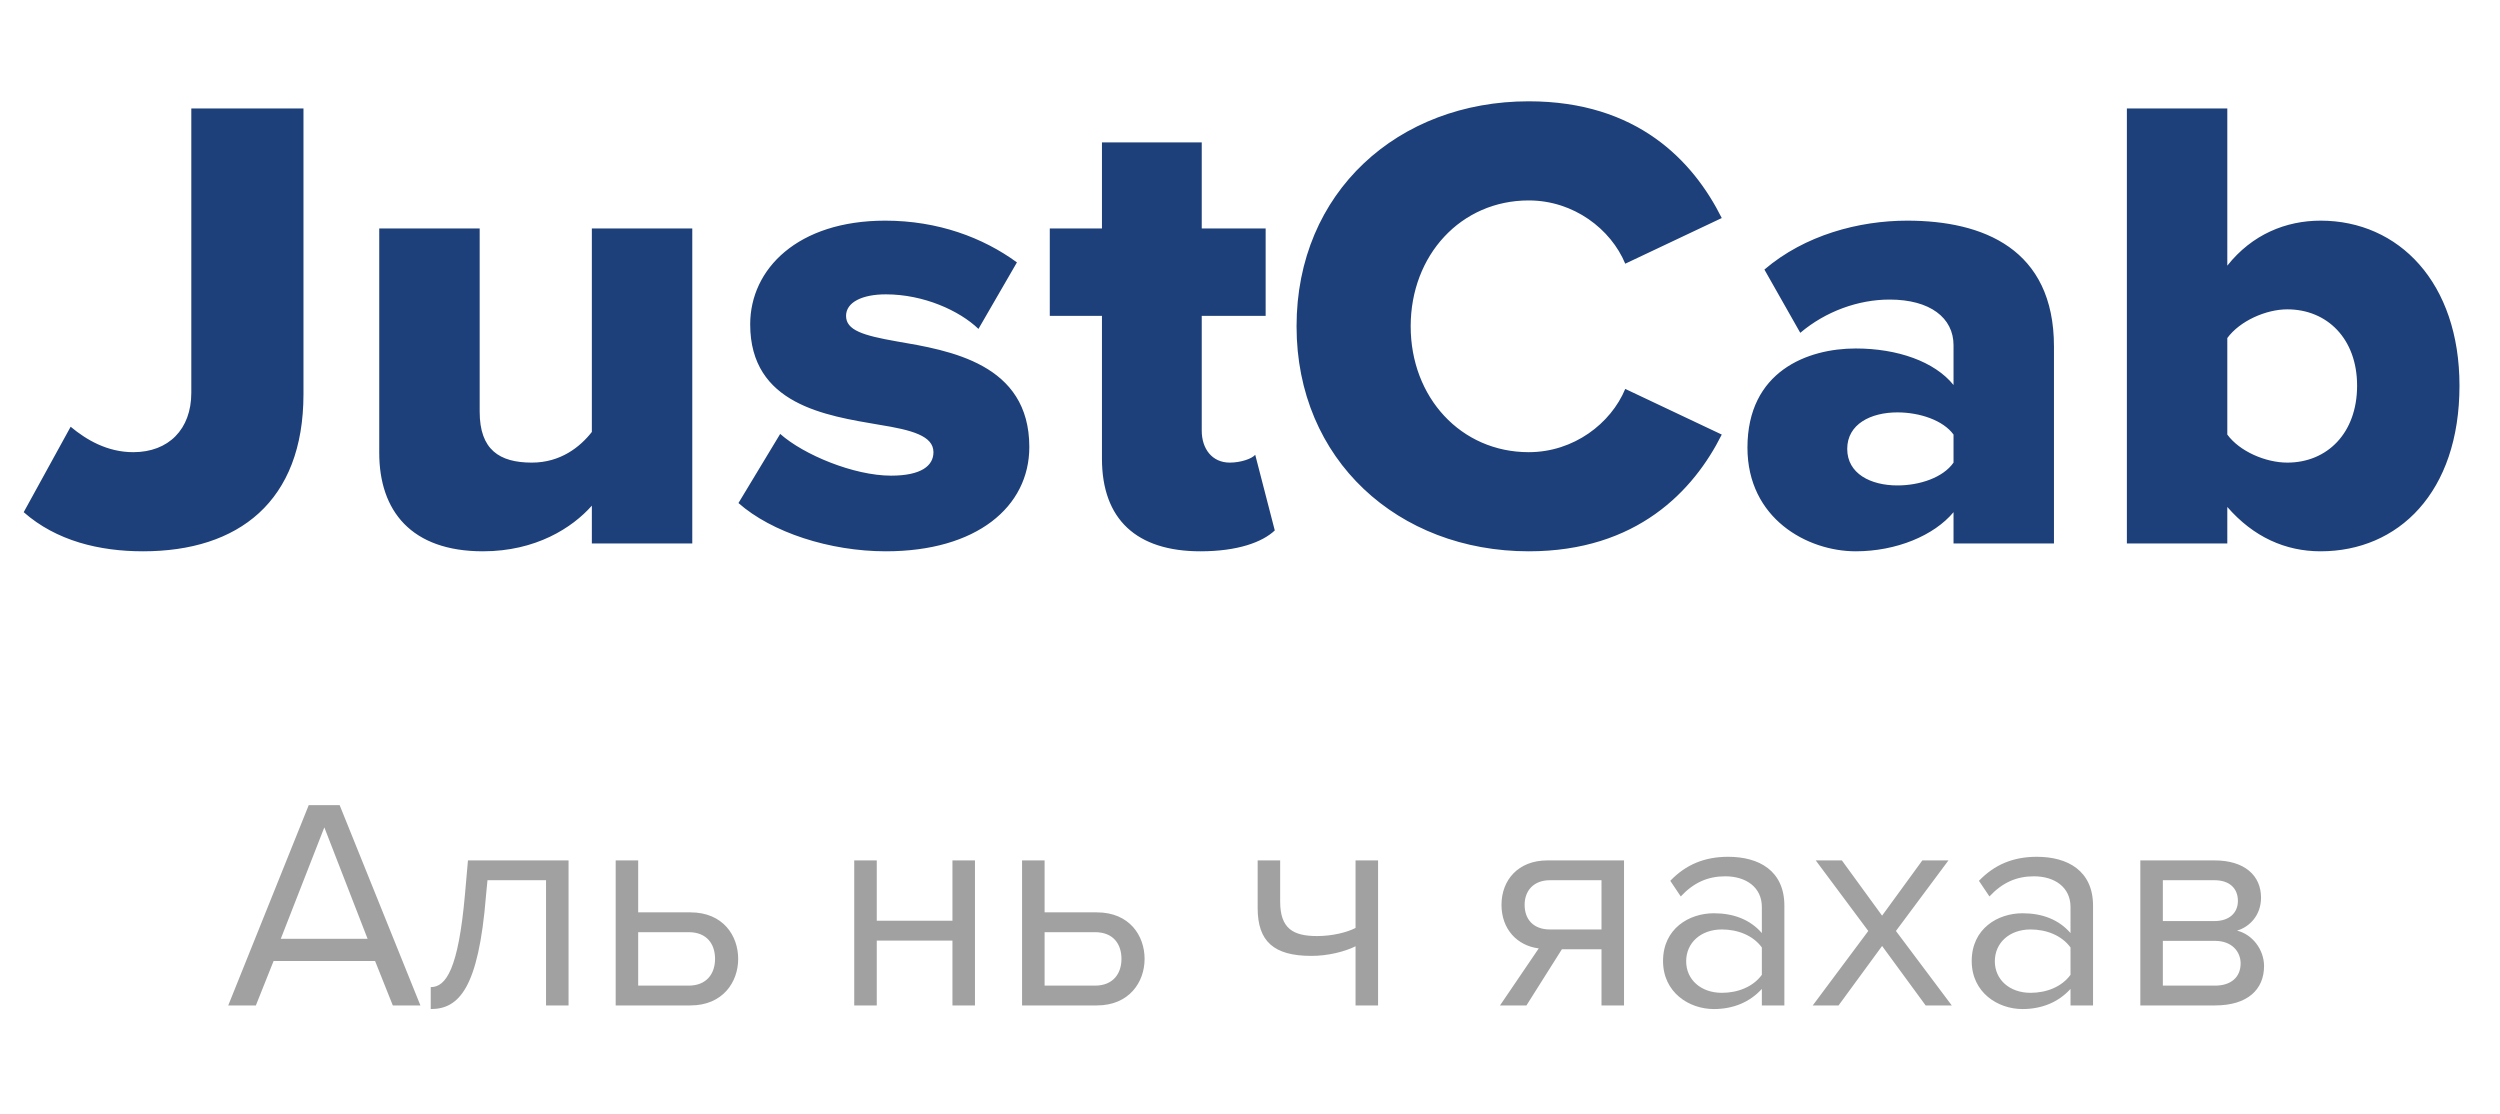 <svg width="92" height="41" viewBox="0 0 92 41" fill="none" xmlns="http://www.w3.org/2000/svg">
<path d="M0.872 18.848L2.6 15.704C3.176 16.184 3.944 16.64 4.904 16.64C6.2 16.64 7.04 15.8 7.04 14.456V3.992H11.168V14.504C11.168 18.464 8.768 20.288 5.264 20.288C3.656 20.288 2.072 19.904 0.872 18.848ZM25.476 20H21.78V18.608C21.06 19.424 19.716 20.288 17.772 20.288C15.132 20.288 13.956 18.8 13.956 16.664V8.408H17.652V15.152C17.652 16.544 18.372 17.024 19.572 17.024C20.628 17.024 21.348 16.448 21.78 15.896V8.408H25.476V20ZM27.175 18.512L28.711 15.968C29.575 16.736 31.423 17.504 32.791 17.504C33.895 17.504 34.351 17.144 34.351 16.64C34.351 16.04 33.559 15.824 32.359 15.632C30.391 15.296 27.607 14.888 27.607 11.936C27.607 9.896 29.359 8.12 32.575 8.12C34.519 8.12 36.175 8.744 37.423 9.656L36.007 12.104C35.311 11.432 33.991 10.832 32.599 10.832C31.735 10.832 31.135 11.12 31.135 11.624C31.135 12.152 31.759 12.344 32.983 12.56C34.951 12.896 37.879 13.376 37.879 16.448C37.879 18.656 35.935 20.288 32.599 20.288C30.535 20.288 28.399 19.592 27.175 18.512ZM44.176 20.288C41.824 20.288 40.552 19.112 40.552 16.88V11.624H38.632V8.408H40.552V5.24H44.224V8.408H46.576V11.624H44.224V15.848C44.224 16.52 44.608 17.024 45.256 17.024C45.664 17.024 46.072 16.88 46.192 16.736L46.912 19.52C46.456 19.952 45.544 20.288 44.176 20.288ZM56.257 20.288C51.457 20.288 47.713 16.928 47.713 12.008C47.713 7.064 51.457 3.728 56.257 3.728C60.241 3.728 62.305 5.912 63.361 8.024L59.809 9.704C59.281 8.432 57.913 7.376 56.257 7.376C53.761 7.376 51.913 9.392 51.913 12.008C51.913 14.624 53.761 16.64 56.257 16.64C57.913 16.64 59.281 15.584 59.809 14.312L63.361 15.992C62.329 18.056 60.241 20.288 56.257 20.288ZM75.586 20H71.89V18.848C71.17 19.712 69.778 20.288 68.29 20.288C66.514 20.288 64.306 19.088 64.306 16.472C64.306 13.664 66.514 12.824 68.29 12.824C69.826 12.824 71.194 13.304 71.89 14.168V12.704C71.89 11.696 71.026 11.024 69.538 11.024C68.386 11.024 67.186 11.456 66.25 12.248L64.93 9.92C66.418 8.648 68.41 8.12 70.186 8.12C72.97 8.12 75.586 9.152 75.586 12.752V20ZM71.89 17.024V15.992C71.506 15.464 70.642 15.176 69.826 15.176C68.842 15.176 67.978 15.608 67.978 16.52C67.978 17.432 68.842 17.864 69.826 17.864C70.642 17.864 71.506 17.576 71.89 17.024ZM81.965 20H78.269V3.992H81.965V9.776C82.877 8.624 84.125 8.12 85.397 8.12C88.277 8.12 90.509 10.4 90.509 14.192C90.509 18.128 88.253 20.288 85.397 20.288C84.101 20.288 82.925 19.76 81.965 18.656V20ZM81.965 12.44V15.992C82.421 16.616 83.381 17.024 84.173 17.024C85.637 17.024 86.741 15.944 86.741 14.192C86.741 12.464 85.637 11.384 84.173 11.384C83.381 11.384 82.421 11.816 81.965 12.44Z" fill="#1E407A"/>
<path d="M15.471 37H14.455L13.803 35.365H10.068L9.416 37H8.399L11.361 29.63H12.499L15.471 37ZM13.527 34.547L11.935 30.447L10.333 34.547H13.527ZM15.851 37.133V36.326C16.414 36.326 16.867 35.663 17.11 32.922L17.221 31.663H20.923V37H20.094V32.392H17.939L17.884 32.967C17.608 36.392 16.878 37.133 15.851 37.133ZM22.657 31.663H23.485V33.575H25.408C26.612 33.575 27.165 34.436 27.165 35.287C27.165 36.138 26.601 37 25.408 37H22.657V31.663ZM25.342 34.304H23.485V36.271H25.342C26.016 36.271 26.314 35.818 26.314 35.287C26.314 34.757 26.027 34.304 25.342 34.304ZM32.265 37H31.436V31.663H32.265V33.884H35.05V31.663H35.879V37H35.05V34.613H32.265V37ZM37.612 31.663H38.441V33.575H40.364C41.568 33.575 42.121 34.436 42.121 35.287C42.121 36.138 41.557 37 40.364 37H37.612V31.663ZM40.297 34.304H38.441V36.271H40.297C40.971 36.271 41.27 35.818 41.27 35.287C41.27 34.757 40.983 34.304 40.297 34.304ZM46.282 31.663H47.11V33.177C47.11 34.171 47.586 34.447 48.469 34.447C49.022 34.447 49.563 34.315 49.884 34.149V31.663H50.713V37H49.884V34.823C49.486 35.022 48.867 35.177 48.26 35.177C46.867 35.177 46.282 34.635 46.282 33.42V31.663ZM56.173 37H55.2L56.626 34.901C55.83 34.801 55.255 34.193 55.255 33.298C55.255 32.392 55.863 31.663 56.946 31.663H59.764V37H58.935V34.934H57.477L56.173 37ZM57.035 34.204H58.935V32.392H57.035C56.449 32.392 56.106 32.768 56.106 33.298C56.106 33.829 56.427 34.204 57.035 34.204ZM65.665 37H64.836V36.392C64.394 36.878 63.786 37.133 63.068 37.133C62.162 37.133 61.2 36.525 61.2 35.365C61.2 34.171 62.162 33.608 63.068 33.608C63.797 33.608 64.405 33.84 64.836 34.337V33.376C64.836 32.657 64.261 32.248 63.488 32.248C62.847 32.248 62.328 32.48 61.852 32.989L61.466 32.414C62.04 31.817 62.725 31.53 63.598 31.53C64.725 31.53 65.665 32.038 65.665 33.331V37ZM64.836 35.873V34.867C64.516 34.425 63.952 34.204 63.366 34.204C62.593 34.204 62.051 34.691 62.051 35.376C62.051 36.05 62.593 36.536 63.366 36.536C63.952 36.536 64.516 36.315 64.836 35.873ZM71.825 37H70.864L69.261 34.812L67.659 37H66.709L68.753 34.26L66.819 31.663H67.781L69.261 33.696L70.742 31.663H71.703L69.77 34.26L71.825 37ZM77.024 37H76.195V36.392C75.753 36.878 75.145 37.133 74.427 37.133C73.521 37.133 72.559 36.525 72.559 35.365C72.559 34.171 73.521 33.608 74.427 33.608C75.156 33.608 75.764 33.84 76.195 34.337V33.376C76.195 32.657 75.62 32.248 74.847 32.248C74.206 32.248 73.687 32.48 73.211 32.989L72.825 32.414C73.399 31.817 74.084 31.53 74.957 31.53C76.084 31.53 77.024 32.038 77.024 33.331V37ZM76.195 35.873V34.867C75.874 34.425 75.311 34.204 74.725 34.204C73.952 34.204 73.41 34.691 73.41 35.376C73.41 36.05 73.952 36.536 74.725 36.536C75.311 36.536 75.874 36.315 76.195 35.873ZM81.515 37H78.764V31.663H81.493C82.609 31.663 83.206 32.226 83.206 33.033C83.206 33.674 82.797 34.105 82.322 34.248C82.886 34.381 83.317 34.945 83.317 35.552C83.317 36.414 82.709 37 81.515 37ZM82.355 33.155C82.355 32.691 82.046 32.392 81.493 32.392H79.593V33.895H81.493C82.057 33.895 82.355 33.575 82.355 33.155ZM82.455 35.453C82.455 35.022 82.134 34.624 81.515 34.624H79.593V36.271H81.515C82.101 36.271 82.455 35.961 82.455 35.453Z" fill="#A1A1A1"/>
</svg>
